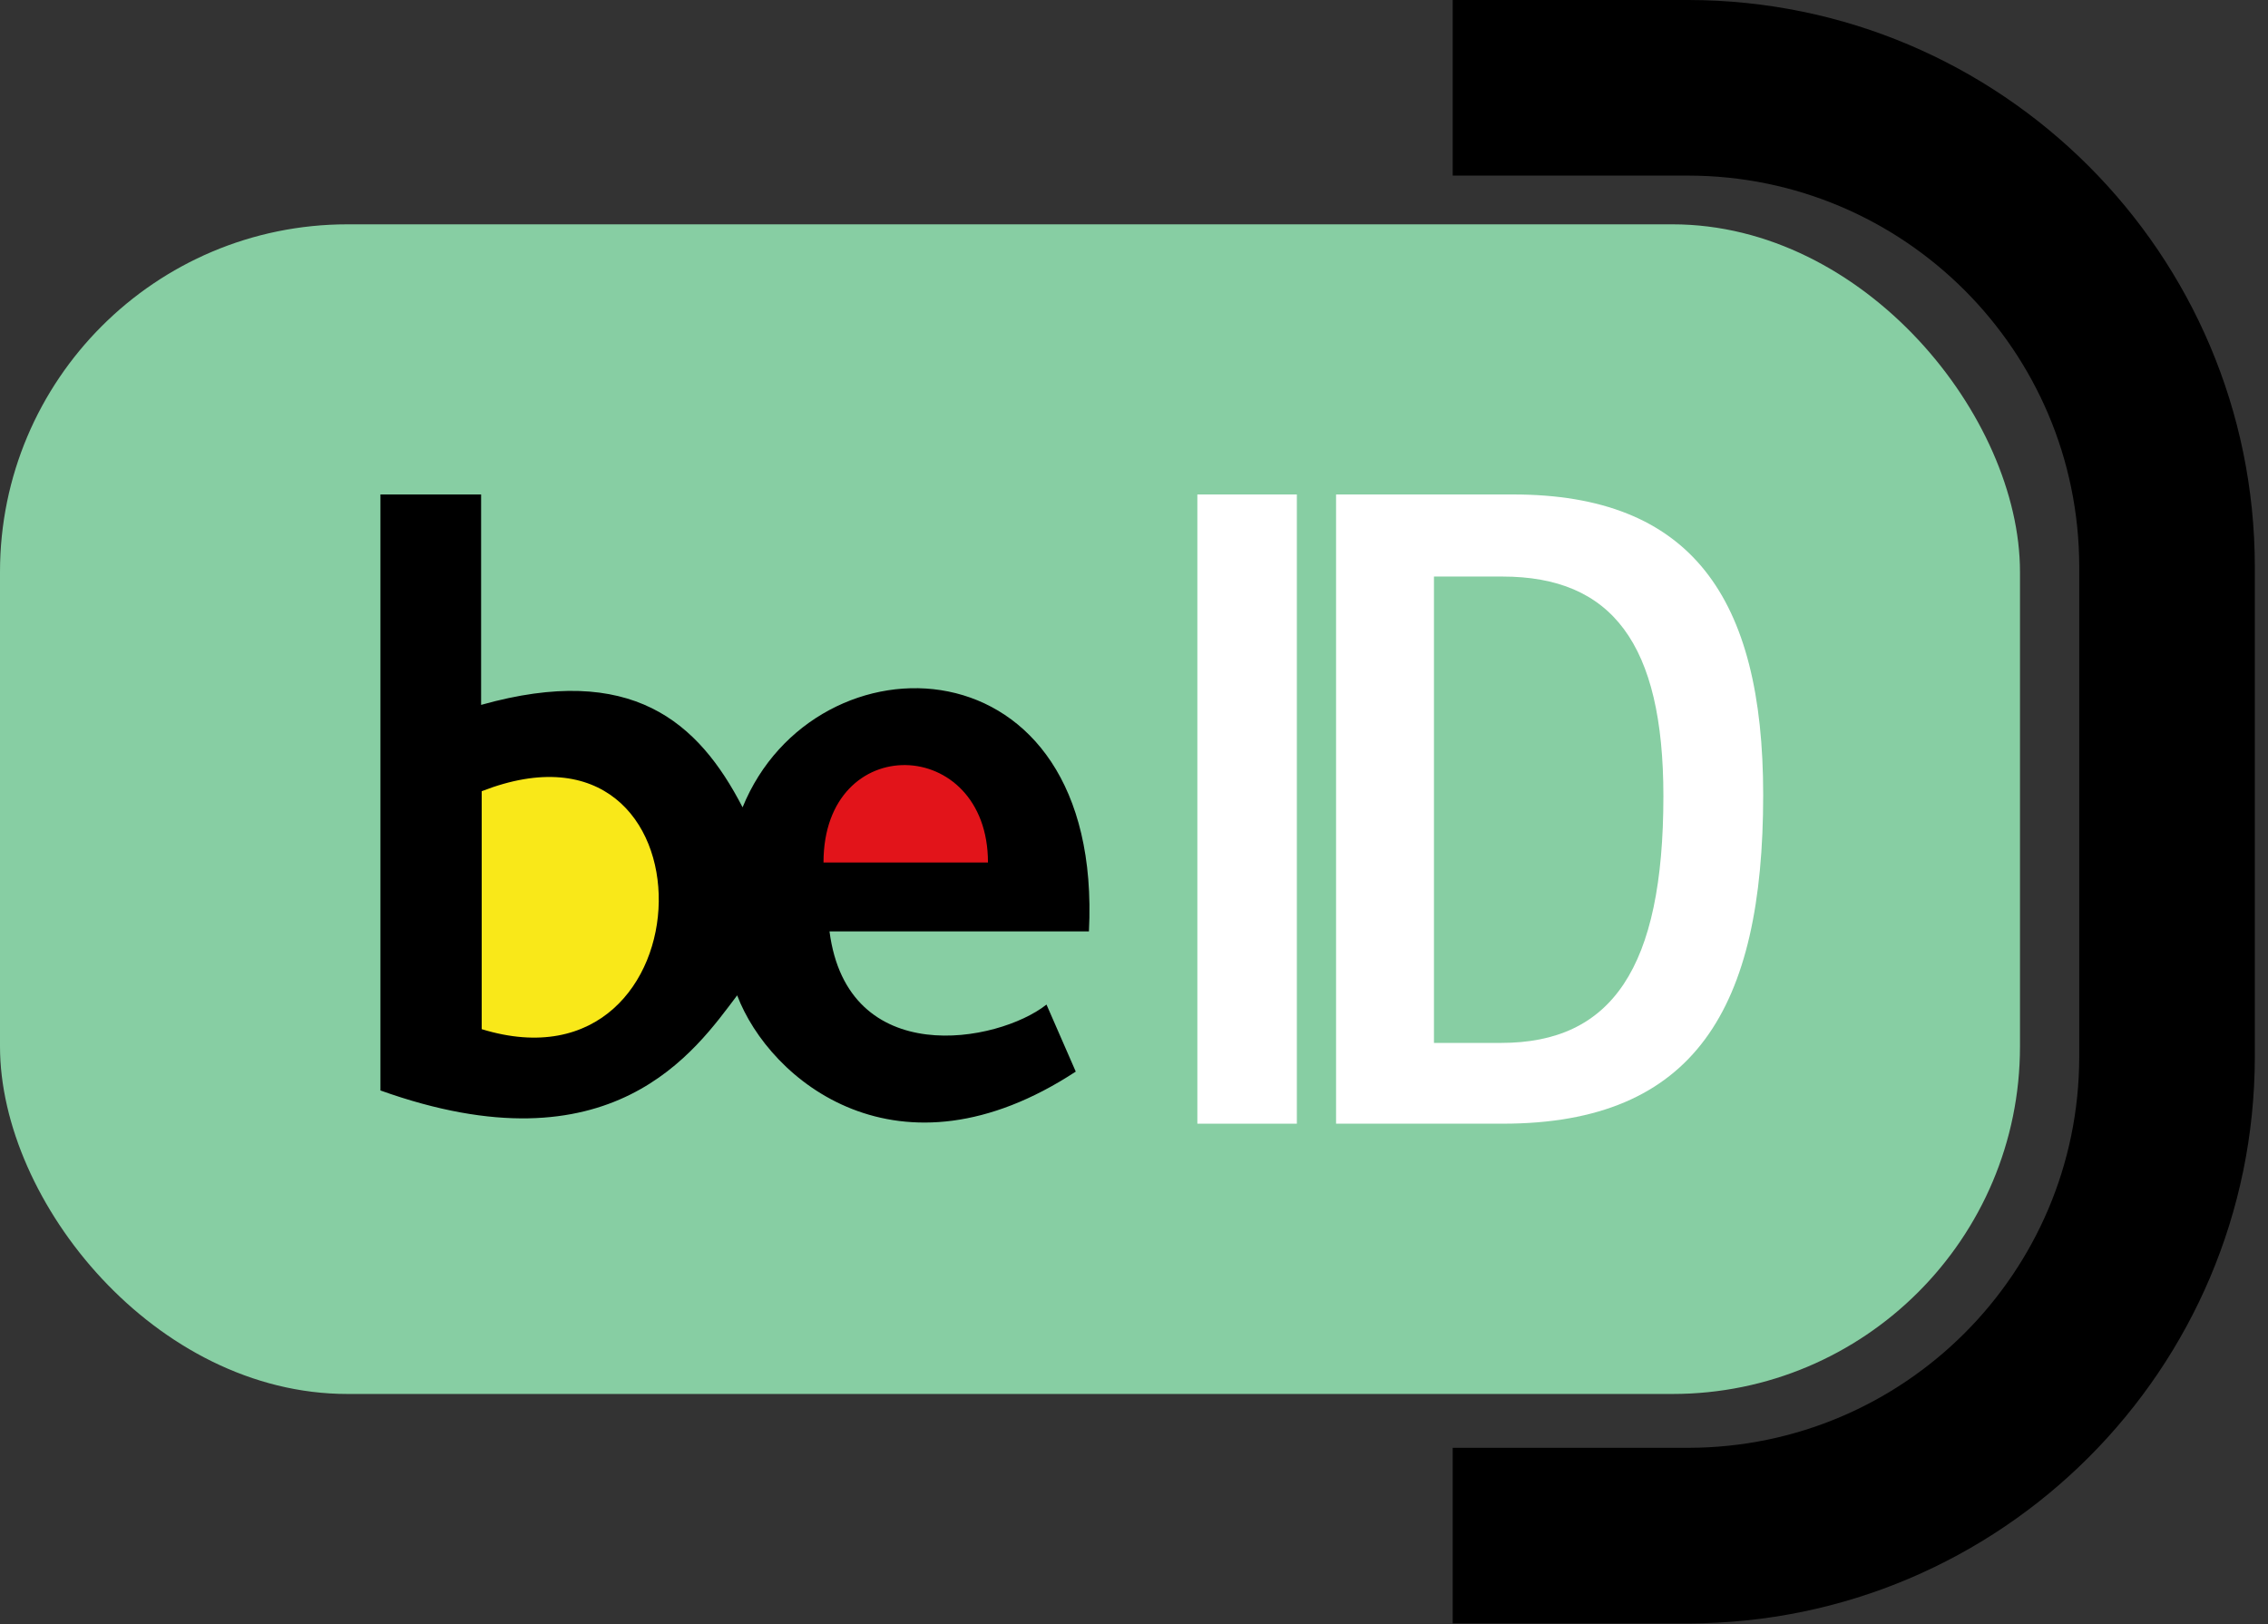 <?xml version="1.0" encoding="UTF-8"?>
<svg width="155px" height="111px" viewBox="0 0 155 111" version="1.1" xmlns="http://www.w3.org/2000/svg" xmlns:xlink="http://www.w3.org/1999/xlink">
    <rect x="0" y="0" width="155" height="111" fill="#333333" stroke="none"/>
    <!-- Generator: Sketch 63.1 (92452) - https://sketch.com -->
    <title>Group 5</title>
    <desc>Created with Sketch.</desc>
    <g id="🥽-Symbols" stroke="none" stroke-width="1" fill="none" fill-rule="evenodd">
        <g id="ic/logo/id">
            <g id="logo">
                <g id="Group-5">
                    <g id="Group-4">
                        <g id="Group-3" fill-rule="nonzero">
                            <g id="Group">
                                <rect id="Rectangle" fill="#87CEA3" x="-2.84217094e-14" y="15.33" width="138.05" height="79.93" rx="23.75"></rect>
                                <path d="M115.39,-6.53699317e-13 L99.28,-6.53699317e-13 L99.28,12 L115.39,12 C130.136,12.022 142.083,23.974 142.1,38.72 L142.1,72.22 C142.083,86.966 130.136,98.918 115.39,98.94 L99.28,98.94 L99.28,110.94 L115.39,110.94 C136.761,110.912 154.078,93.591 154.1,72.22 L154.1,38.72 C154.078,17.349 136.761,0.028 115.39,-6.53699317e-13 Z" id="Path" fill="#000000"></path>
                            </g>
                            <g id="Group-2" transform="translate(26, 33.79)">
                                <path d="M2.84217094e-14,40.73 L2.84217094e-14,-1.33582034e-12 L6.88,-1.33582034e-12 L6.88,14.38 C17.17,11.49 21.73,15.53 24.75,21.38 C29.69,9.25 49.43,9.58 48.42,29.86 L30.69,29.86 C31.92,39.35 42.2,37.48 45.52,34.86 L47.52,39.44 C35.4,47.38 26.59,40.05 24.38,34.23 C21.54,37.98 15.85,46.4 2.84217094e-14,40.73 Z" id="path4144" fill="#000000"></path>
                                <rect id="Rectangle" fill="#FFFFFF" x="55.83" y="0" width="6.8" height="43"></rect>
                                <path d="M65.31,0 L77.41,0 C89.55,0 94.5,7 94.5,20.53 C94.5,35.08 89.85,43 76.7,43 L65.31,43 L65.31,0 Z M72,37.48 L76.59,37.48 C84.15,37.48 87.68,32.37 87.68,20.61 C87.68,10.2 84.16,5.61 76.68,5.61 L72,5.61 L72,37.48 Z" id="Shape" fill="#FFFFFF"></path>
                            </g>
                        </g>
                        <path d="M32.92,54.07 C49.35,47.66 48.76,75.19 32.92,70.33 L32.92,54.07 Z" id="path4146" fill="#F9E819"></path>
                    </g>
                    <path d="M56.28,58.94 C56.28,49.88 67.52,50.25 67.52,58.94 L56.28,58.94 Z" id="path4150" fill="#E2141A"></path>
                </g>
            </g>
        </g>
    </g>
</svg>